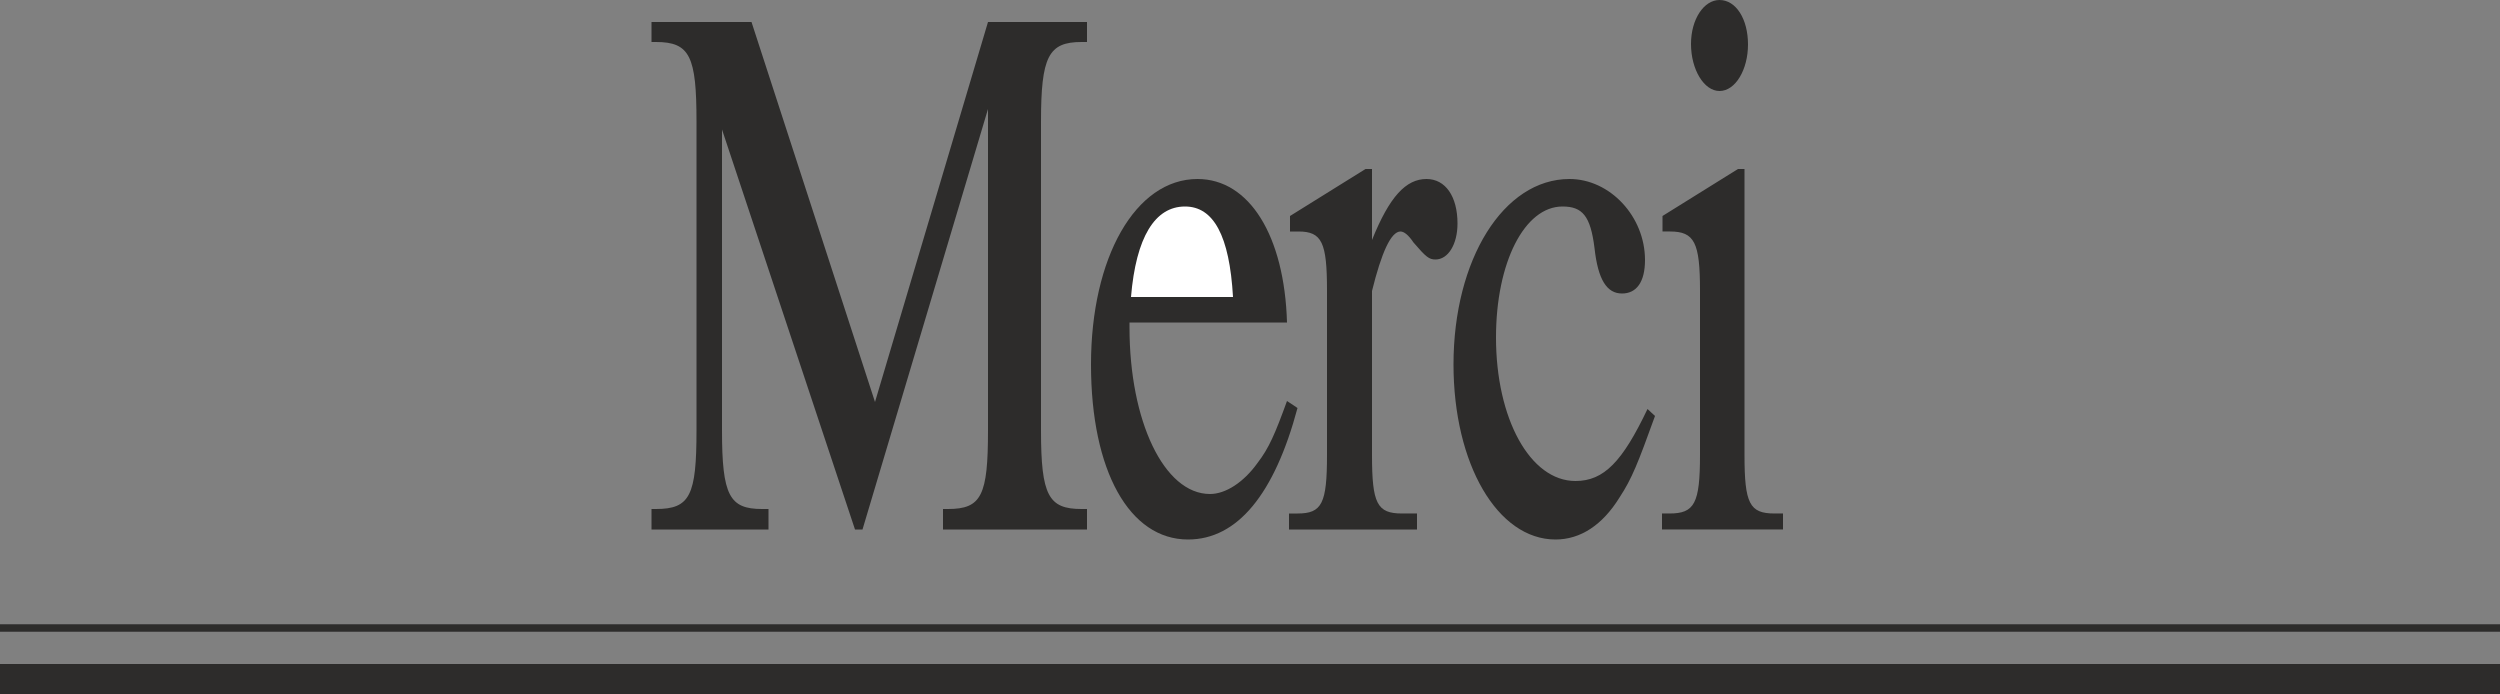 <svg height="133.248" viewBox="0 0 360 99.936" width="480" xmlns="http://www.w3.org/2000/svg"><rect x="0" y="0" width="360" height="99.936" fill="#808080" stroke="none"/><path style="fill:none;stroke:#2d2c2b;stroke-width:4.32;stroke-linejoin:bevel;stroke-miterlimit:10.433" d="M117.638 469.833h360" transform="translate(-117.638 -372.057)"/><path style="fill:none;stroke:#2d2c2b;stroke-width:1.08;stroke-linejoin:bevel;stroke-miterlimit:10.433" d="M117.638 462.489h360" transform="translate(-117.638 -372.057)"/><path style="fill:#2d2c2b" d="M274.166 448.305v-2.952h-.792c-4.752 0-5.832-1.944-5.832-11.304v-44.496c0-9.36 1.08-11.448 5.832-11.448h.792v-2.88H259.91l-16.272 54.72-17.784-54.72h-14.4v2.88h.648c4.896 0 5.832 2.088 5.832 11.448v44.496c0 9.36-.936 11.304-5.832 11.304h-.648v2.952h16.848v-2.952h-.936c-4.68 0-5.76-1.944-5.76-11.304v-43.344l19.152 57.6h1.08l18.072-60.552v46.296c0 9.36-.936 11.304-5.76 11.304h-.72v2.952h20.736zm30.312-17.496-1.512-1.008c-1.728 4.752-2.592 6.768-4.248 8.928-2.016 2.808-4.608 4.464-6.84 4.464-6.624 0-11.592-10.512-11.592-23.976v-.72h22.68c-.36-12.456-5.4-20.664-12.888-20.664-8.928 0-15.336 11.304-15.336 26.712 0 15.336 5.544 25.2 13.968 25.2 7.128 0 12.456-6.552 15.768-18.936z" transform="translate(-117.638 -372.057)"/><path style="fill:#2d2c2b" d="M327.518 404.24c0-3.887-1.728-6.407-4.464-6.407-2.952 0-5.328 2.52-7.848 8.784v-10.224h-.936l-10.872 6.768v2.232h1.224c3.384 0 4.104 1.584 4.104 8.496v23.688c0 6.984-.72 8.424-4.248 8.424h-1.224v2.304h18.432V446h-2.16c-3.6 0-4.32-1.44-4.32-8.424V413.96c1.368-5.544 2.736-8.568 4.104-8.568.504 0 1.152.504 1.872 1.584 1.8 2.088 2.232 2.448 3.168 2.448 1.8 0 3.168-2.16 3.168-5.184zm28.44 27.72-1.08-1.007c-3.6 7.56-6.264 10.368-10.368 10.368-6.552 0-11.448-9-11.448-20.664 0-10.8 4.104-18.864 9.576-18.864 2.88 0 4.032 1.368 4.608 5.976.504 4.608 1.8 6.552 3.96 6.552 2.088 0 3.312-1.656 3.312-4.824 0-6.264-5.04-11.664-10.872-11.664-9.504 0-16.704 11.592-16.704 26.712 0 14.328 6.336 25.2 14.688 25.2 3.6 0 6.768-2.088 9.216-6.048 1.8-2.736 2.664-4.968 5.112-11.736zm13.392-53.495c0-3.672-1.728-6.408-4.104-6.408-2.232 0-4.104 2.736-4.104 6.336 0 3.672 1.872 6.768 4.104 6.768 2.304 0 4.104-3.096 4.104-6.696zm5.04 69.84V446h-1.224c-3.6 0-4.32-1.44-4.32-8.424v-41.184h-.936l-10.872 6.768v2.232h1.08c3.528 0 4.32 1.584 4.32 8.496v23.688c0 6.984-.792 8.424-4.392 8.424h-1.08v2.304h17.424z" transform="translate(-117.638 -372.057)"/><path style="fill:#fff" d="M295.19 414.825h-14.688c.72-8.64 3.456-13.032 7.776-13.032 4.104 0 6.408 4.176 6.912 13.032z" transform="translate(-117.638 -372.057)"/></svg>
